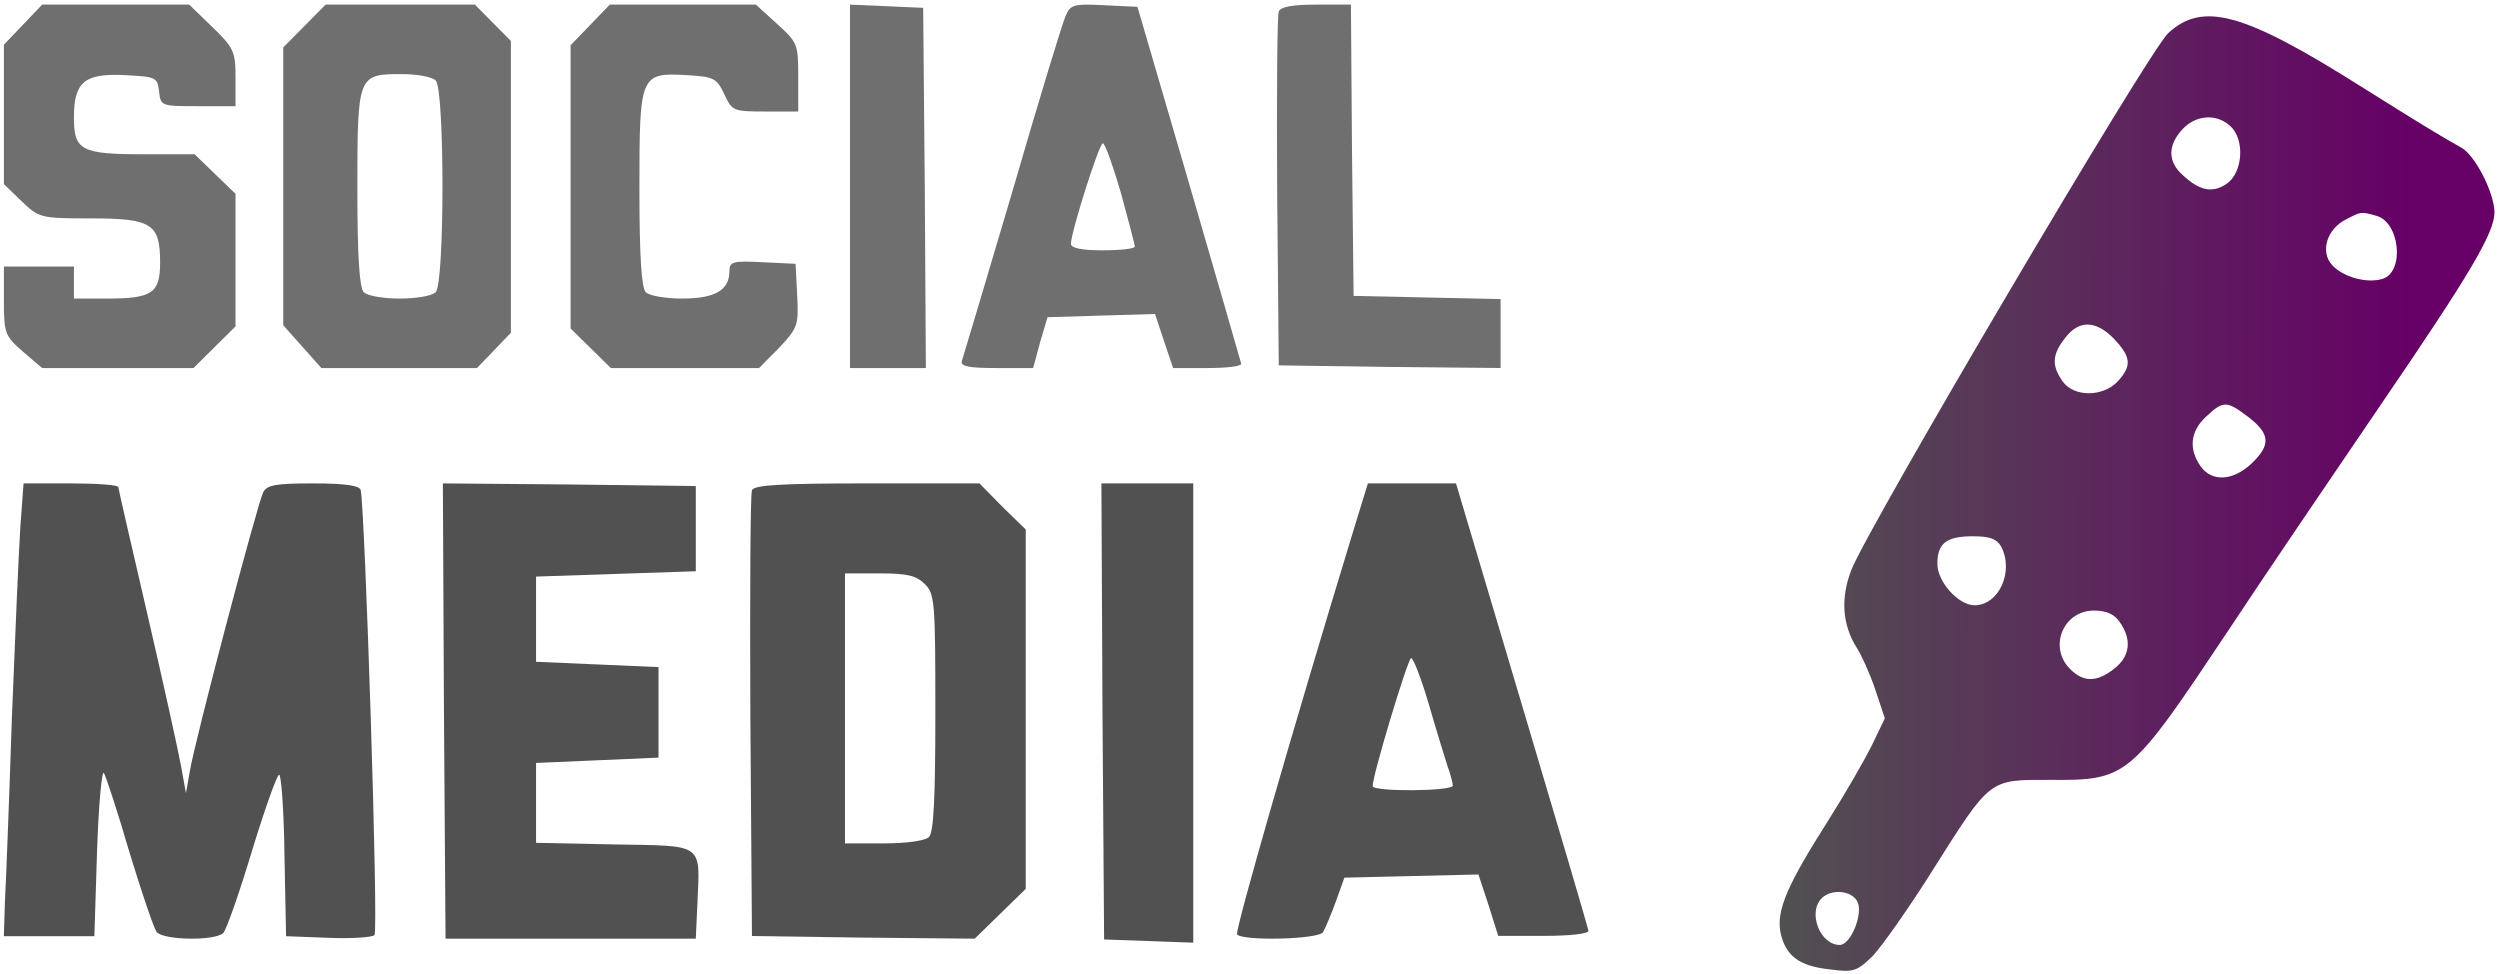 <svg width="626" height="244" xmlns="http://www.w3.org/2000/svg" xmlns:xlink="http://www.w3.org/1999/xlink" overflow="hidden"><defs><clipPath id="clip0"><rect x="-774" y="-327" width="626" height="244"/></clipPath><linearGradient x1="-0.588" y1="119.567" x2="178.828" y2="119.253" gradientUnits="userSpaceOnUse" spreadMethod="reflect" id="fill1"><stop offset="0" stop-color="#515151"/><stop offset="0.88" stop-color="#660066"/><stop offset="1" stop-color="#660066"/></linearGradient></defs><g clip-path="url(#clip0)" transform="translate(774 327)"><path d="M4.832 85.891-0.023 80.805-0.023 63.274-0.023 45.877 4.428 41.595C8.744 37.447 9.149 37.313 21.693 37.313 37.07 37.313 39.093 35.974 39.093 26.205 39.093 18.577 37.07 17.239 25.739 17.239L17.512 17.239 17.512 21.254 17.512 25.268 8.744 25.268-0.023 25.268-0.023 16.704C-0.023 8.541 0.246 7.871 4.698 3.991L9.553-0.158 28.572-0.158 47.456-0.158 52.716 5.061 57.977 10.28 57.977 26.875 57.977 43.468 52.851 48.42 47.725 53.371 35.181 53.371C19.265 53.371 17.512 54.308 17.512 62.605 17.512 71.572 20.209 73.713 30.46 73.177 38.014 72.776 38.419 72.642 38.823 69.163 39.228 65.416 39.363 65.416 48.67 65.416L57.977 65.416 57.977 72.508C57.977 79.066 57.572 80.002 52.177 85.222L46.377 90.842 28.032 90.842 9.553 90.842 4.832 85.891Z" fill="#6F6F6F" fill-rule="evenodd" transform="matrix(1 0 0 -1 -773 -235)"/><path d="M5.231 85.489-0.072 80.136-0.072 45.342-0.072 10.548 4.7 5.195 9.472-0.158 28.958-0.158 48.444-0.158 52.686 4.258 56.928 8.674 56.928 45.208 56.928 81.742 52.421 86.292 47.914 90.842 29.224 90.842 10.533 90.842 5.231 85.489ZM38.105 71.839C40.358 69.564 40.358 21.12 38.105 18.845 37.177 17.908 33.2 17.239 29.091 17.239 24.982 17.239 21.005 17.908 20.077 18.845 19.017 19.916 18.486 27.677 18.486 44.807 18.486 73.311 18.619 73.445 29.621 73.445 33.333 73.445 37.177 72.776 38.105 71.839Z" fill="#6F6F6F" fill-rule="evenodd" transform="matrix(1 0 0 -1 -703 -235)"/><path d="M4.782 85.757-0.123 80.671-0.123 45.208-0.123 9.745 4.915 4.794 9.952-0.158 28.51-0.158 47.068-0.158 52.105 4.927C56.745 9.879 57.01 10.548 56.612 18.042L56.215 25.938 47.996 26.339C40.44 26.741 39.645 26.473 39.645 24.064 39.645 19.38 36.066 17.239 27.847 17.239 23.738 17.239 19.629 17.908 18.701 18.845 17.64 19.916 17.11 27.677 17.11 44.673 17.11 73.445 17.243 73.847 29.173 73.177 35.801 72.776 36.464 72.374 38.319 68.493 40.308 64.211 40.573 64.077 48.659 64.077L56.877 64.077 56.877 72.642C56.877 80.939 56.745 81.341 51.575 86.024L46.273 90.842 27.98 90.842 9.687 90.842 4.782 85.757Z" fill="#6F6F6F" fill-rule="evenodd" transform="matrix(1 0 0 -1 -631 -235)"/><path d="M-0.163 45.275-0.163-0.158 9.337-0.158 18.837-0.158 18.566 45.008 18.159 90.04 9.066 90.442-0.163 90.842-0.163 45.275Z" fill="#6F6F6F" fill-rule="evenodd" transform="matrix(1 0 0 -1 -561 -235)"/><path d="M25.831 88.014C25.031 86.272 19.035 66.574 12.506 44.062 5.843 21.55 0.114 2.388-0.153 1.584-0.553 0.244 1.713-0.158 8.508-0.158L17.703-0.158 19.435 6.274 21.3 12.572 34.758 12.974 48.217 13.376 50.482 6.542 52.747-0.158 61.275-0.158C65.939-0.158 69.803 0.244 69.803 0.914 69.67 1.45 63.807 21.818 56.745 46.072L43.819 90.292 35.425 90.694C27.829 91.096 27.03 90.828 25.831 88.014ZM39.689 43.66C41.554 36.826 43.153 30.796 43.153 30.26 43.153 29.724 39.555 29.322 35.158 29.322 29.961 29.322 27.163 29.858 27.163 30.93 27.163 33.878 34.225 56.122 35.158 56.122 35.691 56.122 37.69 50.494 39.689 43.66Z" fill="#6F6F6F" fill-rule="evenodd" transform="matrix(1 0 0 -1 -533 -235)"/><path d="M0.202 89.102C-0.199 88.166-0.333 67.958-0.199 44.004L0.202 0.511 28.043 0.11 55.751-0.158 55.751 8.541 55.751 17.105 37.413 17.507 18.941 17.908 18.54 54.442 18.272 90.842 9.572 90.842C3.682 90.842 0.604 90.307 0.202 89.102Z" fill="#6F6F6F" fill-rule="evenodd" transform="matrix(1 0 0 -1 -454 -235)"/><path d="M96.912 234.697C91.864 229.913 21.98 111.373 17.596 100.343 14.806 93.166 15.337 86.522 18.924 80.807 20.12 78.947 22.246 74.296 23.575 70.309L25.966 63.133 22.645 56.222C20.785 52.501 15.869 43.996 11.75 37.484 1.52 21.404-1.137 15.158-0.207 9.71 0.989 3.729 4.443 1.072 12.149 0.274 18.127-0.523 18.924-0.257 22.91 3.597 25.169 5.989 31.945 15.557 37.79 24.859 52.538 48.249 52.006 47.717 67.019 47.717 86.815 47.584 87.214 47.983 112.191 85.459 120.428 97.951 137.301 122.802 149.524 140.742 172.774 174.763 178.62 184.73 178.62 189.913 178.487 194.83 173.837 203.999 170.383 205.993 165.334 208.783 159.488 212.372 144.874 221.541 115.778 239.88 105.548 242.671 96.912 234.697ZM112.457 211.441C116.177 208.119 115.645 199.747 111.527 196.956 107.94 194.564 104.751 195.228 100.499 199.215 96.779 202.537 96.779 206.657 100.499 210.644 103.821 214.232 109.002 214.631 112.457 211.441ZM148.993 188.982C154.971 187.388 156.167 174.896 150.587 173.168 146.734 171.972 140.755 173.567 137.965 176.623 134.91 179.946 136.637 185.66 141.42 188.052 145.273 190.045 145.14 190.045 148.993 188.982ZM83.361 158.151C87.612 153.633 87.878 151.374 84.291 147.52 80.571 143.533 73.263 143.533 70.474 147.52 67.683 151.507 67.816 154.164 71.138 158.417 74.592 162.935 78.844 162.802 83.361 158.151ZM117.107 138.483C122.421 134.363 122.687 131.573 117.771 126.921 113.121 122.536 107.807 122.27 105.017 126.257 101.961 130.642 102.492 135.028 106.345 138.616 110.73 142.736 111.527 142.736 117.107 138.483ZM55.062 106.19C58.383 99.944 54.531 91.439 48.419 91.439 44.433 91.439 39.119 97.286 39.119 101.805 39.119 106.987 41.378 108.715 48.02 108.715 52.272 108.715 53.999 108.05 55.062 106.19ZM84.822 87.186C87.878 82.801 87.347 78.681 83.494 75.624 79.109 72.169 75.788 72.037 72.334 75.492 66.886 80.94 70.606 90.11 78.312 90.11 81.501 90.11 83.494 89.18 84.822 87.186ZM19.057 17.285C20.652 14.361 17.463 6.387 14.673 6.387 9.757 6.387 6.569 14.494 10.156 18.082 12.547 20.474 17.596 20.075 19.057 17.285Z" fill="url(#fill1)" fill-rule="evenodd" transform="matrix(1 0 0 -1 -328 -84)"/><path d="M4.098 103.083C3.698 96.983 2.765 75.367 1.965 54.945 1.298 34.523 0.498 13.968 0.231 9.194L-0.035 0.574 11.298 0.574 22.631 0.574 23.298 21.792C23.698 33.462 24.498 42.347 25.031 41.419 25.564 40.49 28.498 31.605 31.431 21.527 34.498 11.448 37.564 2.431 38.231 1.635 39.964-0.487 52.897-0.619 54.897 1.37 55.697 2.166 58.897 11.316 62.097 21.925 65.297 32.401 68.364 41.021 68.897 41.021 69.43 41.021 70.097 31.871 70.23 20.864L70.63 0.574 81.163 0.176C87.03-0.089 92.23 0.309 92.763 0.839 93.83 1.9 90.363 108.52 89.297 112.366 88.897 113.427 85.297 113.957 77.43 113.957 67.964 113.957 65.83 113.56 64.897 111.703 63.431 108.785 47.697 49.243 46.497 41.684L45.564 36.38 44.364 43.01C43.697 46.723 39.964 63.697 35.964 80.937 31.964 98.177 28.631 112.631 28.631 113.029 28.631 113.56 23.298 113.957 16.765 113.957L4.898 113.957 4.098 103.083Z" fill="#515151" fill-rule="evenodd" transform="matrix(1 0 0 -1 -773 -92)"/><path d="M0.164 57.023 0.564-0.043 31.895-0.043 63.227-0.043 63.627 8.623C64.293 24.09 65.493 23.157 42.828 23.557L23.229 23.957 23.229 33.957 23.229 43.957 38.562 44.623 53.894 45.29 53.894 56.624 53.894 67.957 38.562 68.624 23.229 69.29 23.229 79.957 23.229 90.624 43.228 91.29 63.227 91.957 63.227 102.624 63.227 113.29 31.495 113.69-0.103 113.957 0.164 57.023Z" fill="#515151" fill-rule="evenodd" transform="matrix(1 0 0 -1 -663 -92)"/><path d="M0.29 112.234C-0.11 111.439-0.243 85.855-0.11 55.632L0.29 0.62 28.109 0.222 56.062-0.043 62.451 6.188 68.841 12.418 68.841 57.355 68.841 102.425 62.984 108.125 57.26 113.957 29.041 113.957C7.744 113.957 0.689 113.56 0.29 112.234ZM43.55 88.771C46.079 86.253 46.212 84.397 46.212 56.56 46.212 35.35 45.813 26.602 44.615 25.409 43.683 24.481 39.024 23.818 33.301 23.818L23.584 23.818 23.584 57.62 23.584 91.422 32.236 91.422C39.157 91.422 41.42 90.892 43.55 88.771Z" fill="#515151" fill-rule="evenodd" transform="matrix(1 0 0 -1 -586 -92)"/><path d="M0.062 57.925 0.468 0.758 11.697 0.358 22.791-0.043 22.791 57.524 22.791 114.957 11.291 114.957-0.209 114.957 0.062 57.925Z" fill="#515151" fill-rule="evenodd" transform="matrix(1 0 0 -1 -498 -91)"/><path d="M29.178 103.091C13.4 51.411-0.774 1.984-0.239 1.056 0.831-0.666 20.085-0.269 21.289 1.587 21.824 2.514 23.294 5.959 24.498 9.272L26.637 15.235 43.485 15.633 60.199 16.03 62.74 8.345 65.146 0.659 76.512 0.659C83.331 0.659 87.877 1.189 87.744 1.984 87.61 2.779 80.122 28.222 71.03 58.7L54.583 113.957 43.485 113.957 32.521 113.957 29.178 103.091ZM47.764 58.7C49.636 52.206 51.775 45.316 52.444 43.196 53.246 41.075 53.781 38.823 53.781 38.293 53.781 36.835 33.724 36.702 33.724 38.16 33.59 40.545 42.549 70.228 43.351 70.228 43.886 70.228 45.892 65.06 47.764 58.7Z" fill="#515151" fill-rule="evenodd" transform="matrix(1 0 0 -1 -464 -92)"/></g></svg>